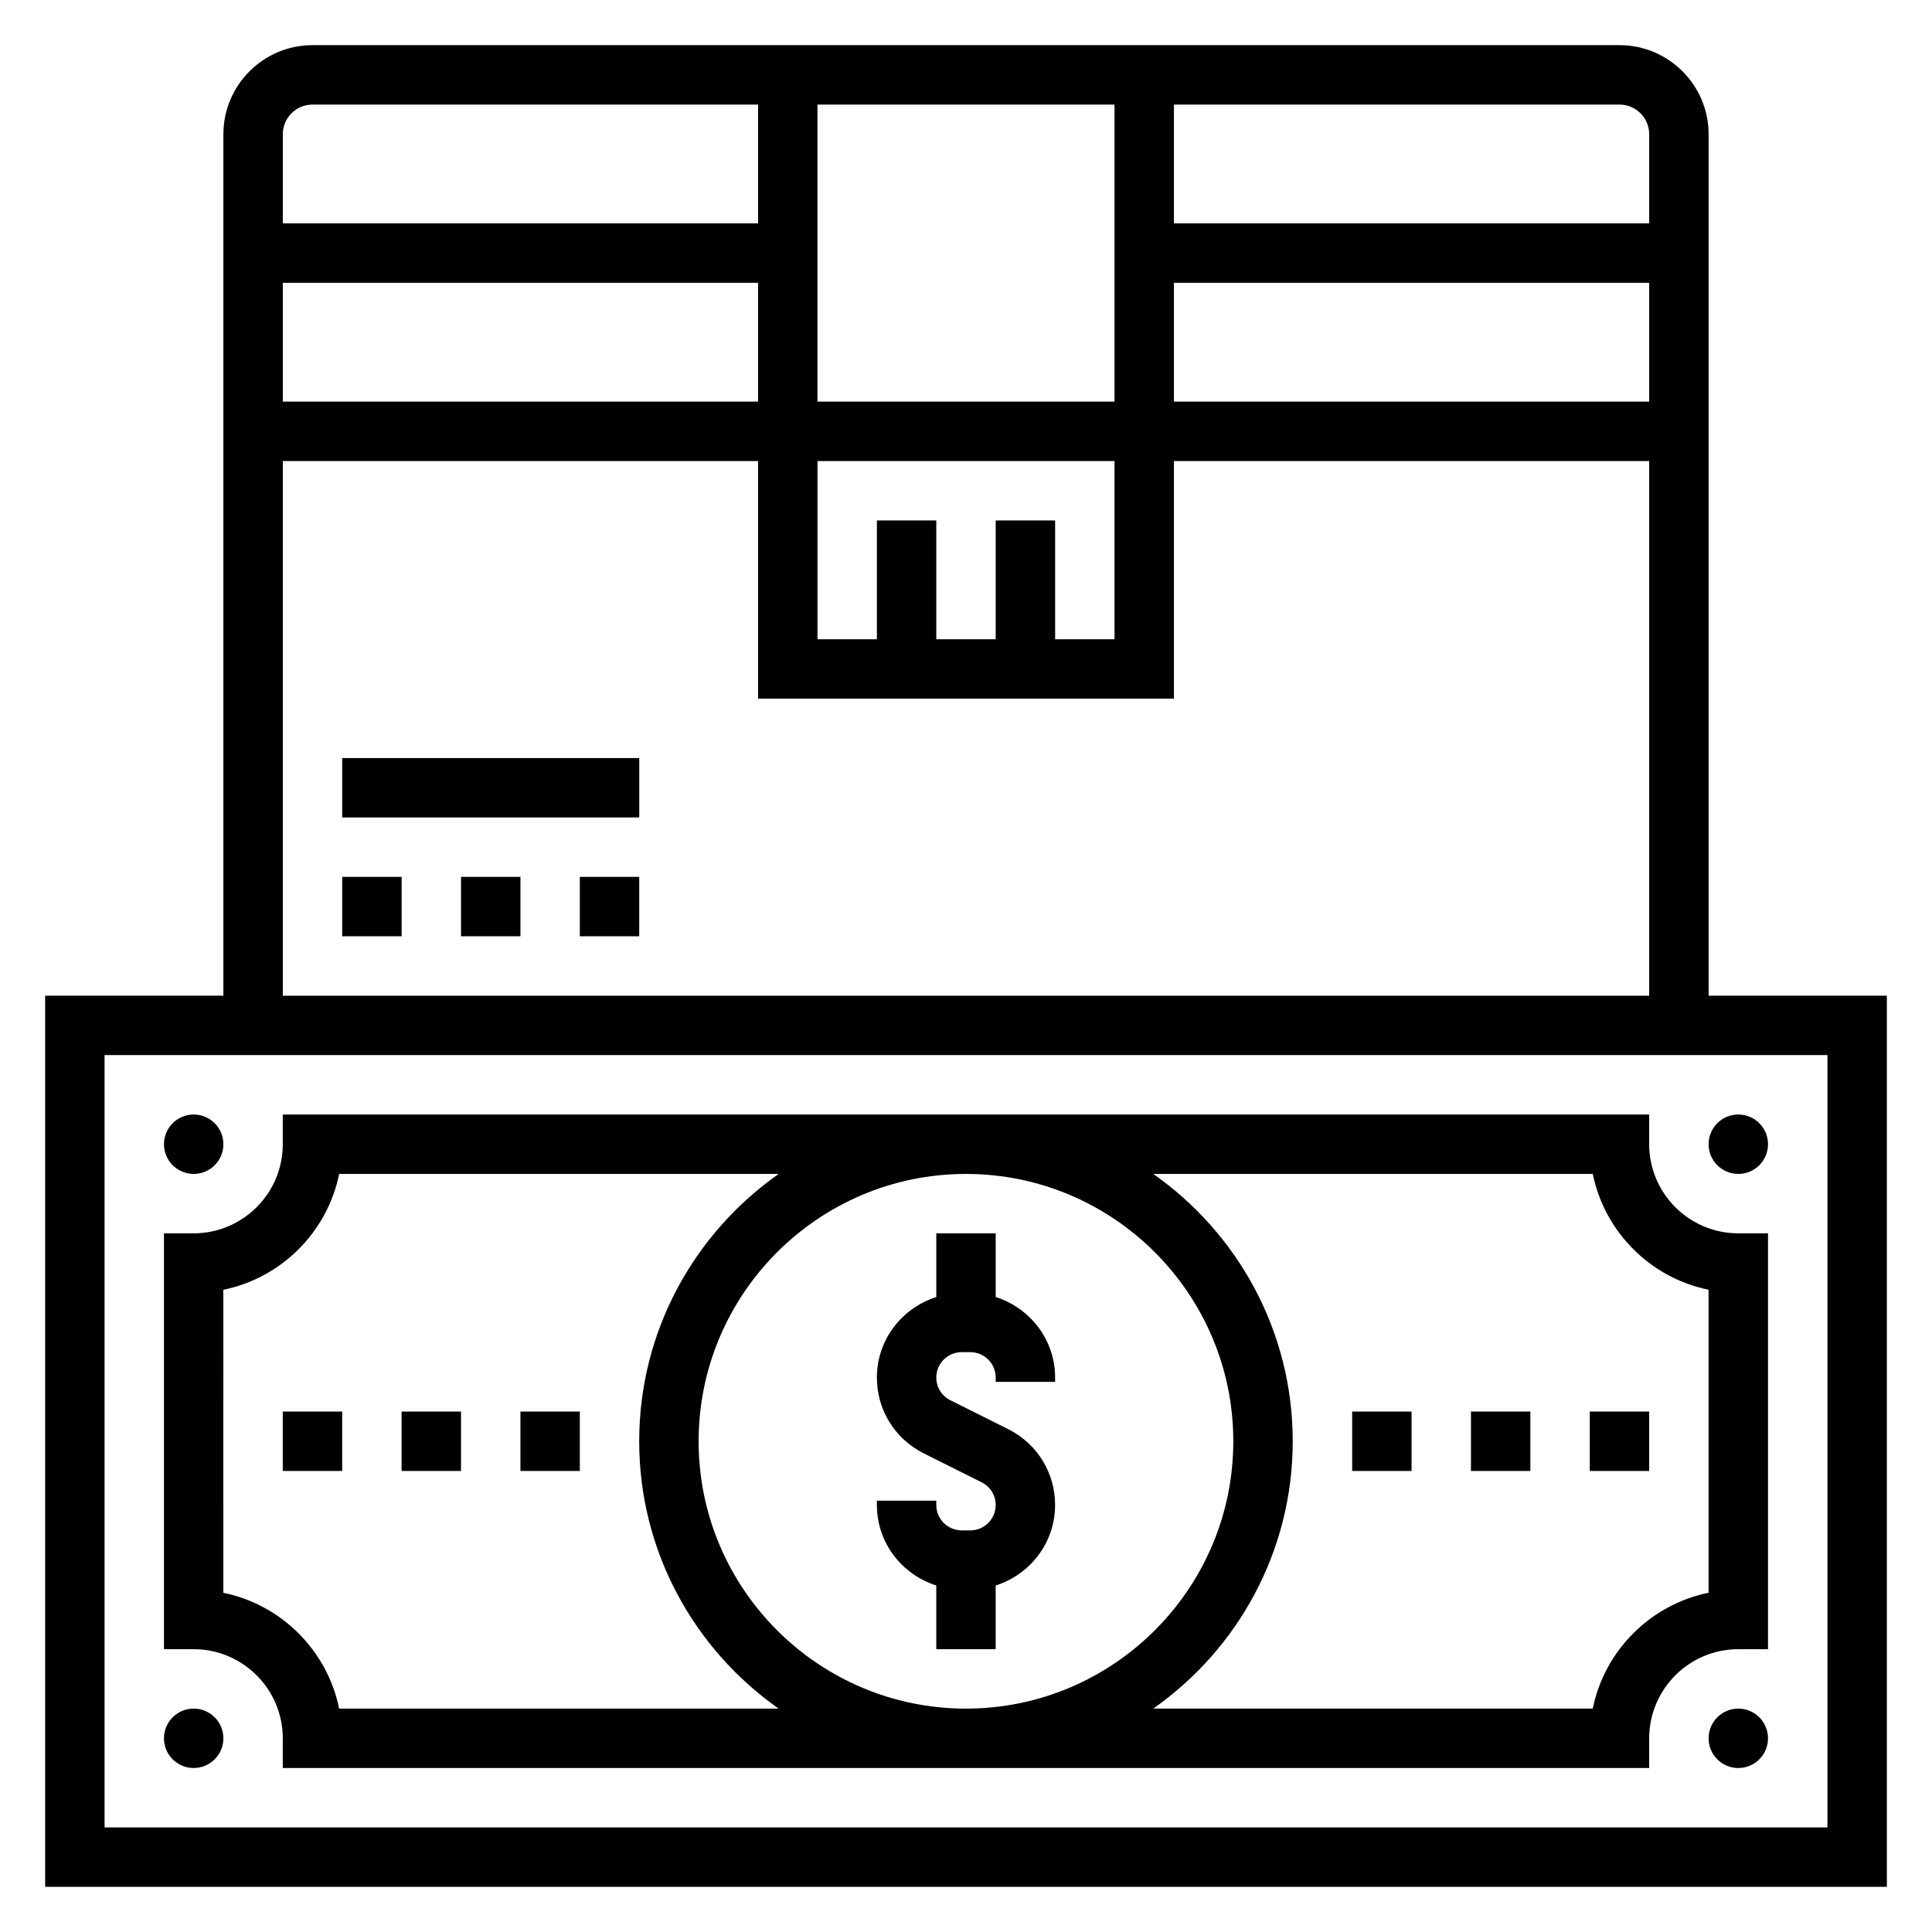 <?xml version="1.0" encoding="UTF-8"?>
<!-- Uploaded to: ICON Repo, www.iconrepo.com, Generator: ICON Repo Mixer Tools -->
<svg fill="#000000" width="800px" height="800px" version="1.1" viewBox="144 144 512 512" xmlns="http://www.w3.org/2000/svg">
 <g>
  <path d="m407.87 487.73v-16.883h-15.742v16.887c-9.094 2.883-15.742 11.297-15.742 21.324 0 8.566 4.754 16.262 12.422 20.098l15.344 7.676c2.293 1.141 3.719 3.445 3.719 6.012 0 3.707-3.023 6.723-6.723 6.723h-2.289c-3.711 0-6.734-3.016-6.734-6.723v-1.148h-15.742v1.148c0 10.027 6.652 18.445 15.742 21.324v16.887h15.742v-16.887c9.094-2.883 15.742-11.297 15.742-21.324 0-8.566-4.754-16.262-12.422-20.098l-15.344-7.676c-2.293-1.141-3.719-3.445-3.719-6.012 0-3.707 3.023-6.723 6.723-6.723h2.289c3.711 0 6.734 3.016 6.734 6.723v1.148h15.742v-1.148c0-10.031-6.652-18.445-15.742-21.328z"/>
  <path d="m596.8 407.87v-228.29c0-13.02-10.598-23.617-23.617-23.617h-346.37c-13.02 0-23.613 10.598-23.613 23.617v228.29h-47.234v236.16h488.07v-236.16zm-188.93-125.95v31.488h-15.742v-31.488h-15.742v31.488h-15.742v-47.23h78.719v47.23h-15.742v-31.488zm-47.234-31.488v-78.719h78.719v78.719zm-15.742 0h-125.95v-31.488h125.95zm110.21-31.488h125.95v31.488h-125.95zm125.95-39.359v23.617h-125.95v-31.488h118.08c4.344 0 7.871 3.535 7.871 7.871zm-354.24-7.871h118.08v31.488h-125.95v-23.617c0-4.336 3.527-7.871 7.871-7.871zm-7.871 94.465h125.95v62.977h110.21v-62.977h125.95v141.7h-362.11zm409.35 362.11h-456.58v-204.68h456.58z"/>
  <path d="m234.69 344.89h78.719v15.742h-78.719z"/>
  <path d="m266.18 376.38h15.742v15.742h-15.742z"/>
  <path d="m234.69 376.38h15.742v15.742h-15.742z"/>
  <path d="m297.66 376.38h15.742v15.742h-15.742z"/>
  <path d="m218.94 604.67v7.871h362.11v-7.871c0-13.02 10.598-23.617 23.617-23.617h7.871v-110.21h-7.871c-13.02 0-23.617-10.598-23.617-23.617v-7.871h-362.11v7.871c0 13.02-10.598 23.617-23.617 23.617h-7.871v110.21h7.871c13.023 0 23.617 10.598 23.617 23.617zm347.16-149.57c3.133 15.398 15.297 27.559 30.691 30.691v80.301c-15.398 3.133-27.559 15.297-30.691 30.691l-116.47 0.008c22.309-15.676 36.957-41.559 36.957-70.844 0-29.285-14.648-55.168-36.961-70.848zm-166.11 141.7c-39.07 0-70.848-31.789-70.848-70.848 0-39.062 31.781-70.848 70.848-70.848 39.07 0 70.848 31.789 70.848 70.848s-31.781 70.848-70.848 70.848zm-196.8-111c15.398-3.133 27.559-15.297 30.691-30.691h116.47c-22.309 15.68-36.957 41.562-36.957 70.844 0 29.285 14.648 55.168 36.961 70.848l-116.48 0.004c-3.133-15.398-15.297-27.562-30.691-30.695z"/>
  <path d="m203.2 447.23c0 4.348-3.527 7.871-7.875 7.871-4.348 0-7.871-3.523-7.871-7.871 0-4.348 3.523-7.871 7.871-7.871 4.348 0 7.875 3.523 7.875 7.871"/>
  <path d="m203.2 604.67c0 4.348-3.527 7.871-7.875 7.871-4.348 0-7.871-3.523-7.871-7.871s3.523-7.871 7.871-7.871c4.348 0 7.875 3.523 7.875 7.871"/>
  <path d="m612.54 447.23c0 4.348-3.523 7.871-7.871 7.871s-7.871-3.523-7.871-7.871c0-4.348 3.523-7.871 7.871-7.871s7.871 3.523 7.871 7.871"/>
  <path d="m612.54 604.67c0 4.348-3.523 7.871-7.871 7.871s-7.871-3.523-7.871-7.871 3.523-7.871 7.871-7.871 7.871 3.523 7.871 7.871"/>
  <path d="m250.43 518.08h15.742v15.742h-15.742z"/>
  <path d="m281.92 518.08h15.742v15.742h-15.742z"/>
  <path d="m218.94 518.08h15.742v15.742h-15.742z"/>
  <path d="m565.31 518.08h15.742v15.742h-15.742z"/>
  <path d="m533.82 518.08h15.742v15.742h-15.742z"/>
  <path d="m502.34 518.08h15.742v15.742h-15.742z"/>
 </g>
</svg>